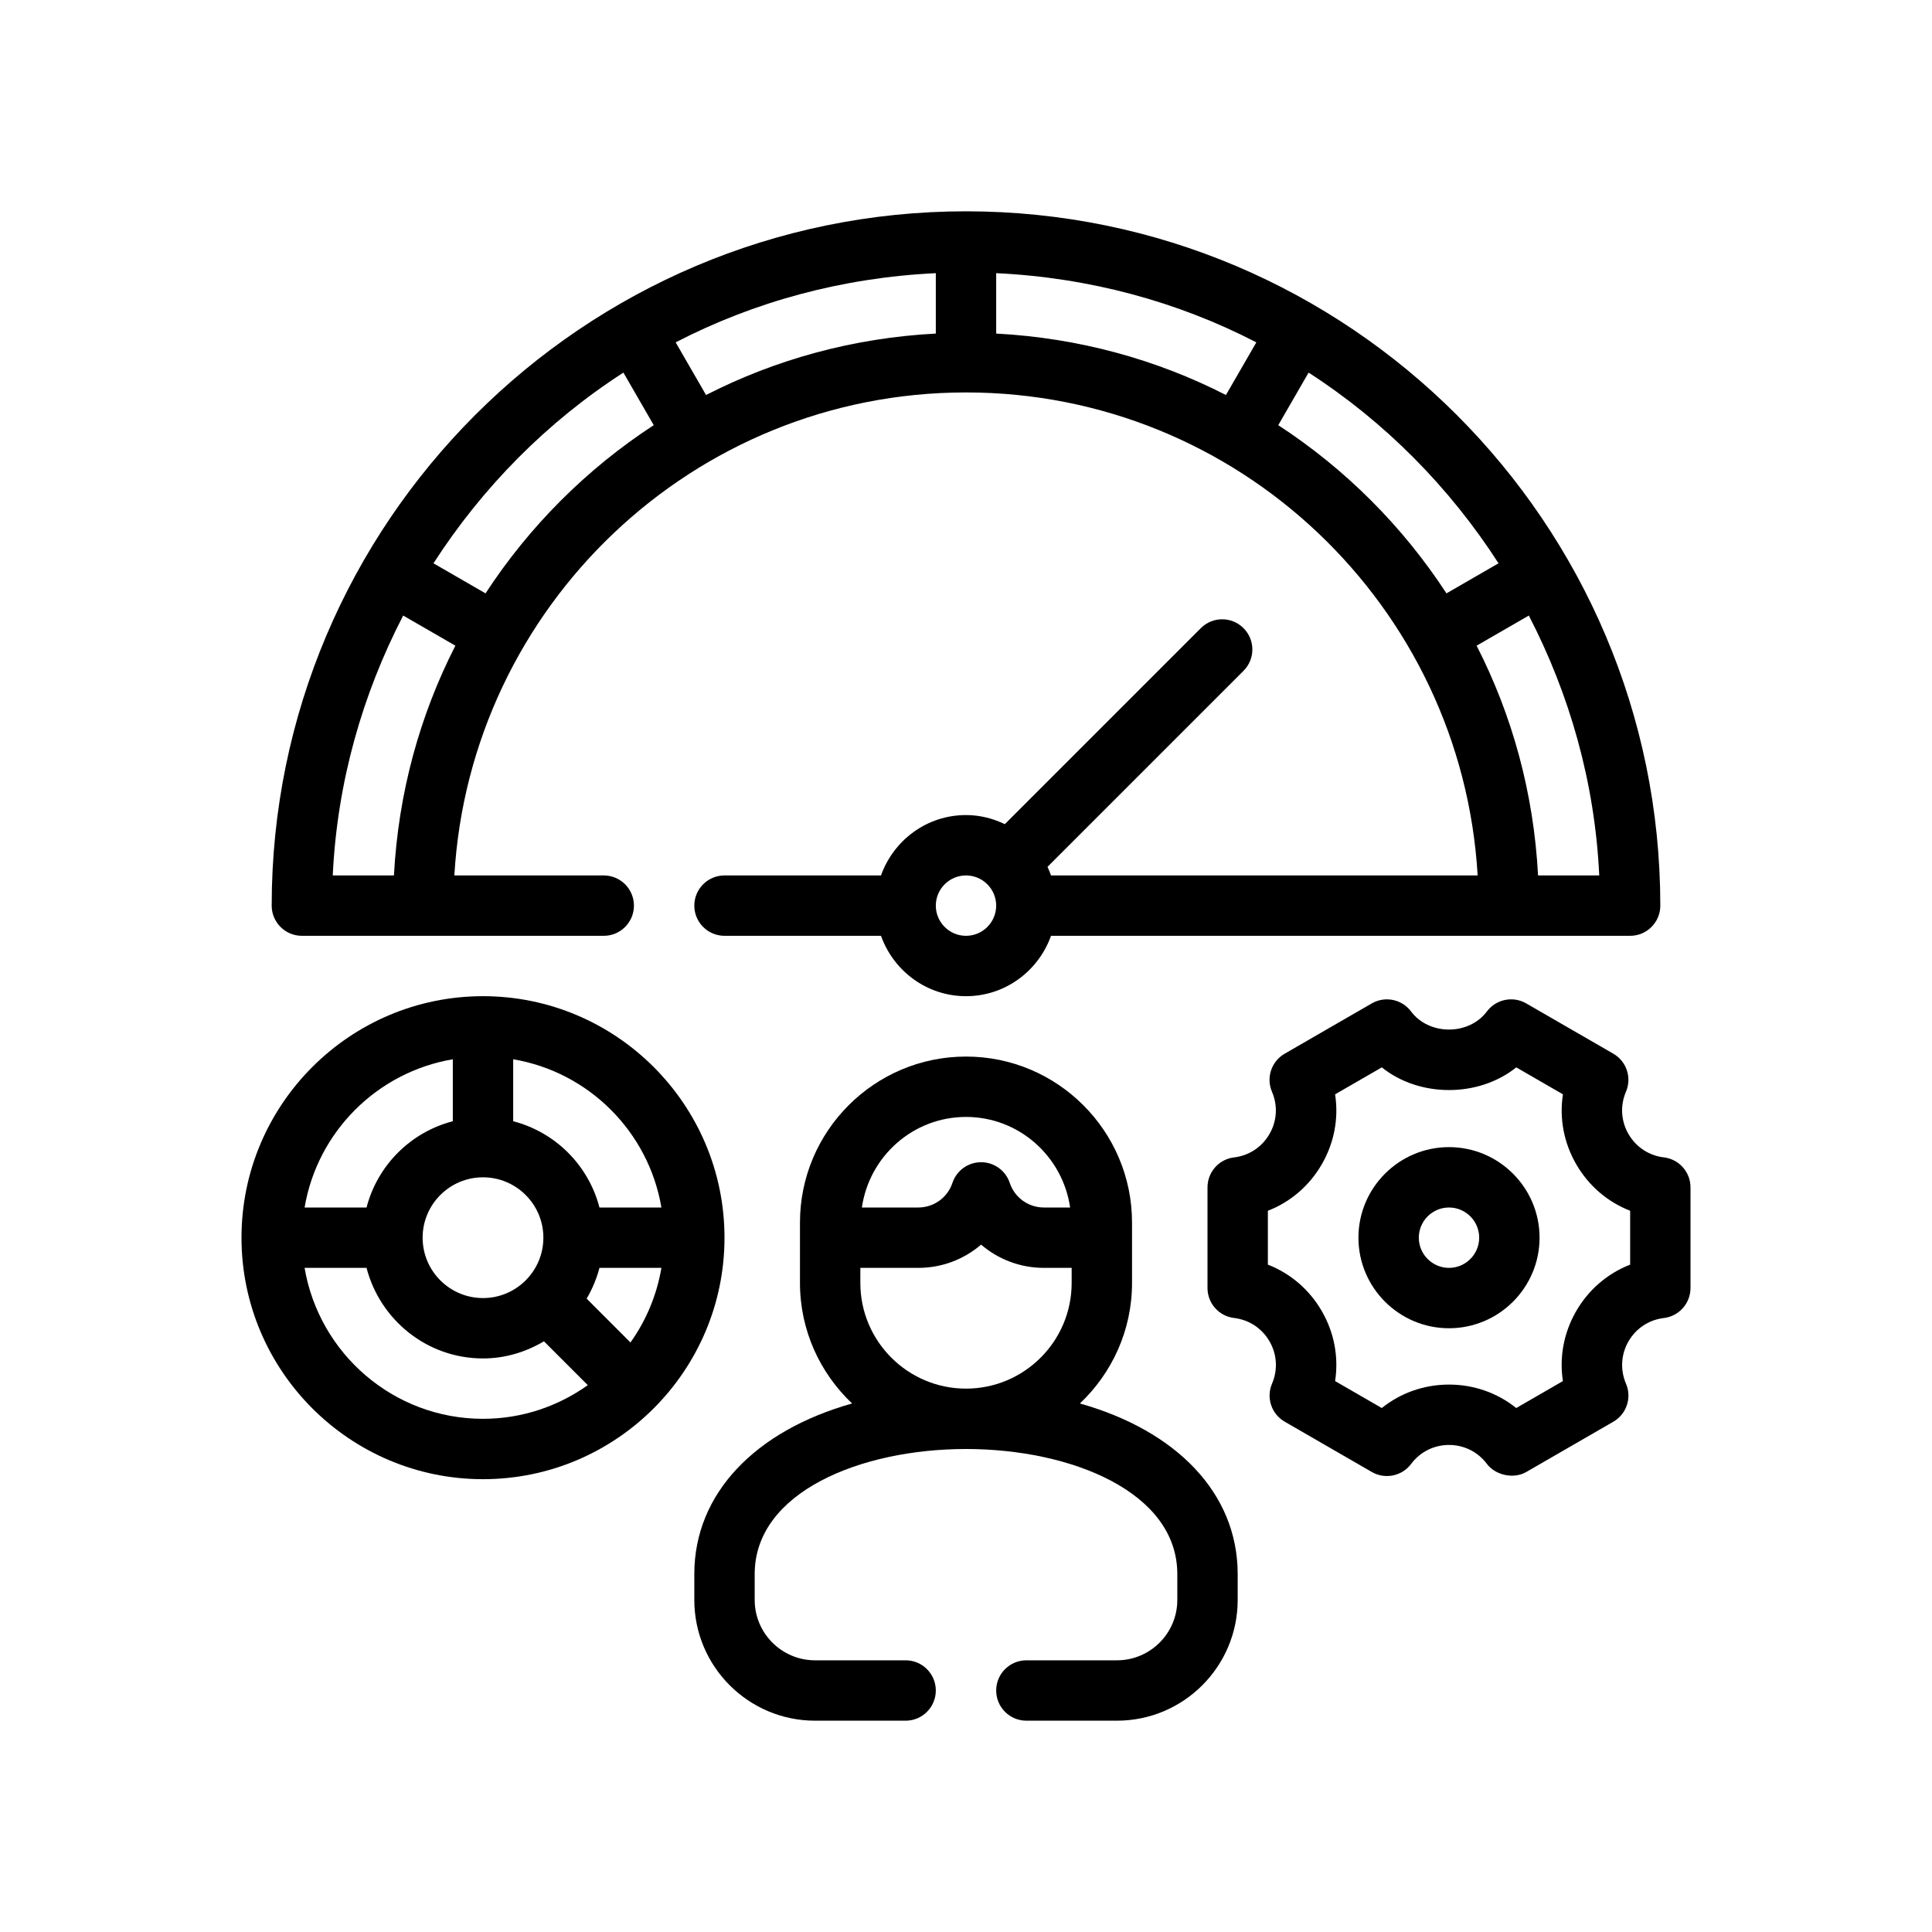 <?xml version="1.0" encoding="UTF-8"?>
<!-- Generator: Adobe Illustrator 27.3.1, SVG Export Plug-In . SVG Version: 6.00 Build 0)  -->
<svg xmlns="http://www.w3.org/2000/svg" xmlns:xlink="http://www.w3.org/1999/xlink" version="1.1" id="Outline" x="0px" y="0px" viewBox="0 0 64 64" xml:space="preserve">
<g>
	<path d="M55.119,38.34c-0.496-0.059-0.923-0.341-1.173-0.773s-0.28-0.943-0.084-1.402   c0.2-0.466,0.02-1.007-0.419-1.26l-2.887-1.667c-0.438-0.252-0.997-0.138-1.301,0.268   c-0.598,0.799-1.913,0.799-2.512-0c-0.303-0.405-0.862-0.52-1.301-0.267l-2.887,1.667   c-0.438,0.253-0.619,0.794-0.419,1.26c0.197,0.459,0.166,0.97-0.084,1.402   s-0.677,0.714-1.173,0.773C40.378,38.4,40,38.827,40,39.334v3.333c0,0.506,0.378,0.933,0.881,0.993   c0.496,0.059,0.923,0.341,1.173,0.773s0.28,0.943,0.084,1.402   c-0.2,0.466-0.02,1.007,0.419,1.26l2.887,1.667c0.439,0.252,0.998,0.138,1.301-0.267   c0.299-0.4,0.757-0.629,1.256-0.629c0.499,0,0.956,0.229,1.255,0.629   c0.273,0.364,0.873,0.514,1.301,0.268l2.887-1.667c0.438-0.253,0.619-0.795,0.419-1.26   c-0.196-0.459-0.166-0.97,0.083-1.402c0.25-0.432,0.677-0.714,1.173-0.773   C55.622,43.6,56,43.173,56,42.666V39.334C56,38.827,55.622,38.4,55.119,38.34z M54,41.893   c-0.746,0.29-1.373,0.824-1.787,1.54c-0.413,0.716-0.562,1.526-0.44,2.317l-1.546,0.893   c-0.624-0.501-1.4-0.777-2.227-0.777c0,0,0,0-0,0c-0.826,0-1.603,0.276-2.227,0.777L44.227,45.75   c0.122-0.791-0.027-1.602-0.44-2.317c-0.414-0.716-1.041-1.25-1.787-1.54v-1.785   c0.746-0.29,1.373-0.824,1.787-1.54c0.413-0.716,0.562-1.526,0.44-2.317l1.547-0.893   c1.247,1.002,3.206,1.002,4.454,0l1.546,0.893c-0.122,0.791,0.027,1.601,0.44,2.316   c0.413,0.716,1.041,1.25,1.787,1.541V41.893z"></path>
	<path d="M48,38c-1.654,0-3,1.346-3,3s1.346,3,3,3s3-1.346,3-3S49.654,38,48,38z M48,42c-0.551,0-1-0.449-1-1   s0.449-1,1-1s1,0.449,1,1S48.551,42,48,42z"></path>
	<path d="M16,33c-4.411,0-8,3.589-8,8s3.589,8,8,8s8-3.589,8-8S20.411,33,16,33z M17,35.09   c2.507,0.423,4.486,2.403,4.91,4.91h-2.052C19.494,38.601,18.399,37.506,17,37.142V35.09z M18,41   c0,1.103-0.897,2-2,2s-2-0.897-2-2s0.897-2,2-2S18,39.897,18,41z M15,35.09v2.052   C13.601,37.506,12.506,38.601,12.142,40h-2.052C10.514,37.493,12.493,35.514,15,35.09z M16,47   c-2.967,0-5.431-2.167-5.91-5h2.052c0.447,1.72,2,3,3.858,3c0.74,0,1.424-0.215,2.019-0.567   l1.452,1.452C18.49,46.584,17.294,47,16,47z M20.885,44.471l-1.452-1.452   c0.186-0.316,0.33-0.656,0.425-1.019h2.052C21.756,42.909,21.4,43.749,20.885,44.471z"></path>
	<path d="M10,31h10c0.552,0,1-0.448,1-1s-0.448-1-1-1h-4.949C15.573,20.092,22.963,13,32,13   s16.427,7.092,16.949,16H34.816c-0.035-0.098-0.072-0.193-0.116-0.285l6.493-6.493   c0.391-0.391,0.391-1.023,0-1.414s-1.023-0.391-1.414,0l-6.493,6.493C32.894,27.113,32.462,27,32,27   c-1.302,0-2.402,0.839-2.816,2H24c-0.552,0-1,0.448-1,1s0.448,1,1,1h5.184c0.414,1.161,1.514,2,2.816,2   s2.402-0.839,2.816-2H54c0.552,0,1-0.448,1-1C55,17.318,44.682,7,32,7S9,17.318,9,30C9,30.552,9.448,31,10,31z    M32,31c-0.551,0-1-0.449-1-1s0.449-1,1-1s1,0.449,1,1S32.551,31,32,31z M52.977,29h-2.027   c-0.143-2.729-0.855-5.304-2.035-7.611l1.729-0.998C51.992,22.996,52.831,25.905,52.977,29z    M43.349,12.343c2.525,1.628,4.664,3.792,6.292,6.317l-1.725,0.996   c-1.45-2.223-3.349-4.122-5.572-5.572L43.349,12.343z M33,9.049   c3.092,0.147,6.015,0.945,8.618,2.292l-1.007,1.744c-2.307-1.179-4.882-1.891-7.611-2.035V9.049z    M31,9.049v2.001c-2.729,0.143-5.304,0.855-7.611,2.035l-1.007-1.744   C24.985,9.994,27.908,9.196,31,9.049z M20.651,12.343l1.005,1.741   c-2.223,1.45-4.122,3.349-5.572,5.572l-1.725-0.996C15.987,16.135,18.126,13.971,20.651,12.343z    M13.356,20.391l1.729,0.998c-1.179,2.307-1.891,4.882-2.035,7.611h-2.027   C11.169,25.905,12.008,22.996,13.356,20.391z"></path>
	<path d="M35.773,46.492C36.834,45.488,37.5,44.072,37.5,42.5v-2c0-3.033-2.467-5.5-5.5-5.5s-5.5,2.467-5.5,5.5v2   c0,1.572,0.666,2.988,1.727,3.992C25.029,47.392,23,49.467,23,52.143V53c0,2.206,1.794,4,4,4h3   c0.552,0,1-0.448,1-1s-0.448-1-1-1h-3c-1.103,0-2-0.897-2-2v-0.857C25,49.423,28.521,48,32,48s7,1.423,7,4.143   V53c0,1.103-0.897,2-2,2h-3c-0.552,0-1,0.448-1,1s0.448,1,1,1h3c2.206,0,4-1.794,4-4v-0.857   C41,49.467,38.971,47.392,35.773,46.492z M32,37c1.758,0,3.204,1.308,3.449,3h-0.868   c-0.515,0-0.97-0.328-1.132-0.816C33.312,38.775,32.93,38.5,32.5,38.5s-0.812,0.275-0.949,0.684   C31.389,39.672,30.934,40,30.419,40h-1.868C28.796,38.308,30.242,37,32,37z M35.5,42.5   c0,1.93-1.57,3.5-3.5,3.5s-3.5-1.57-3.5-3.5V42h1.919c0.784,0,1.516-0.284,2.081-0.77   C33.065,41.716,33.797,42,34.581,42H35.5V42.5z"></path>
</g>
</svg>
